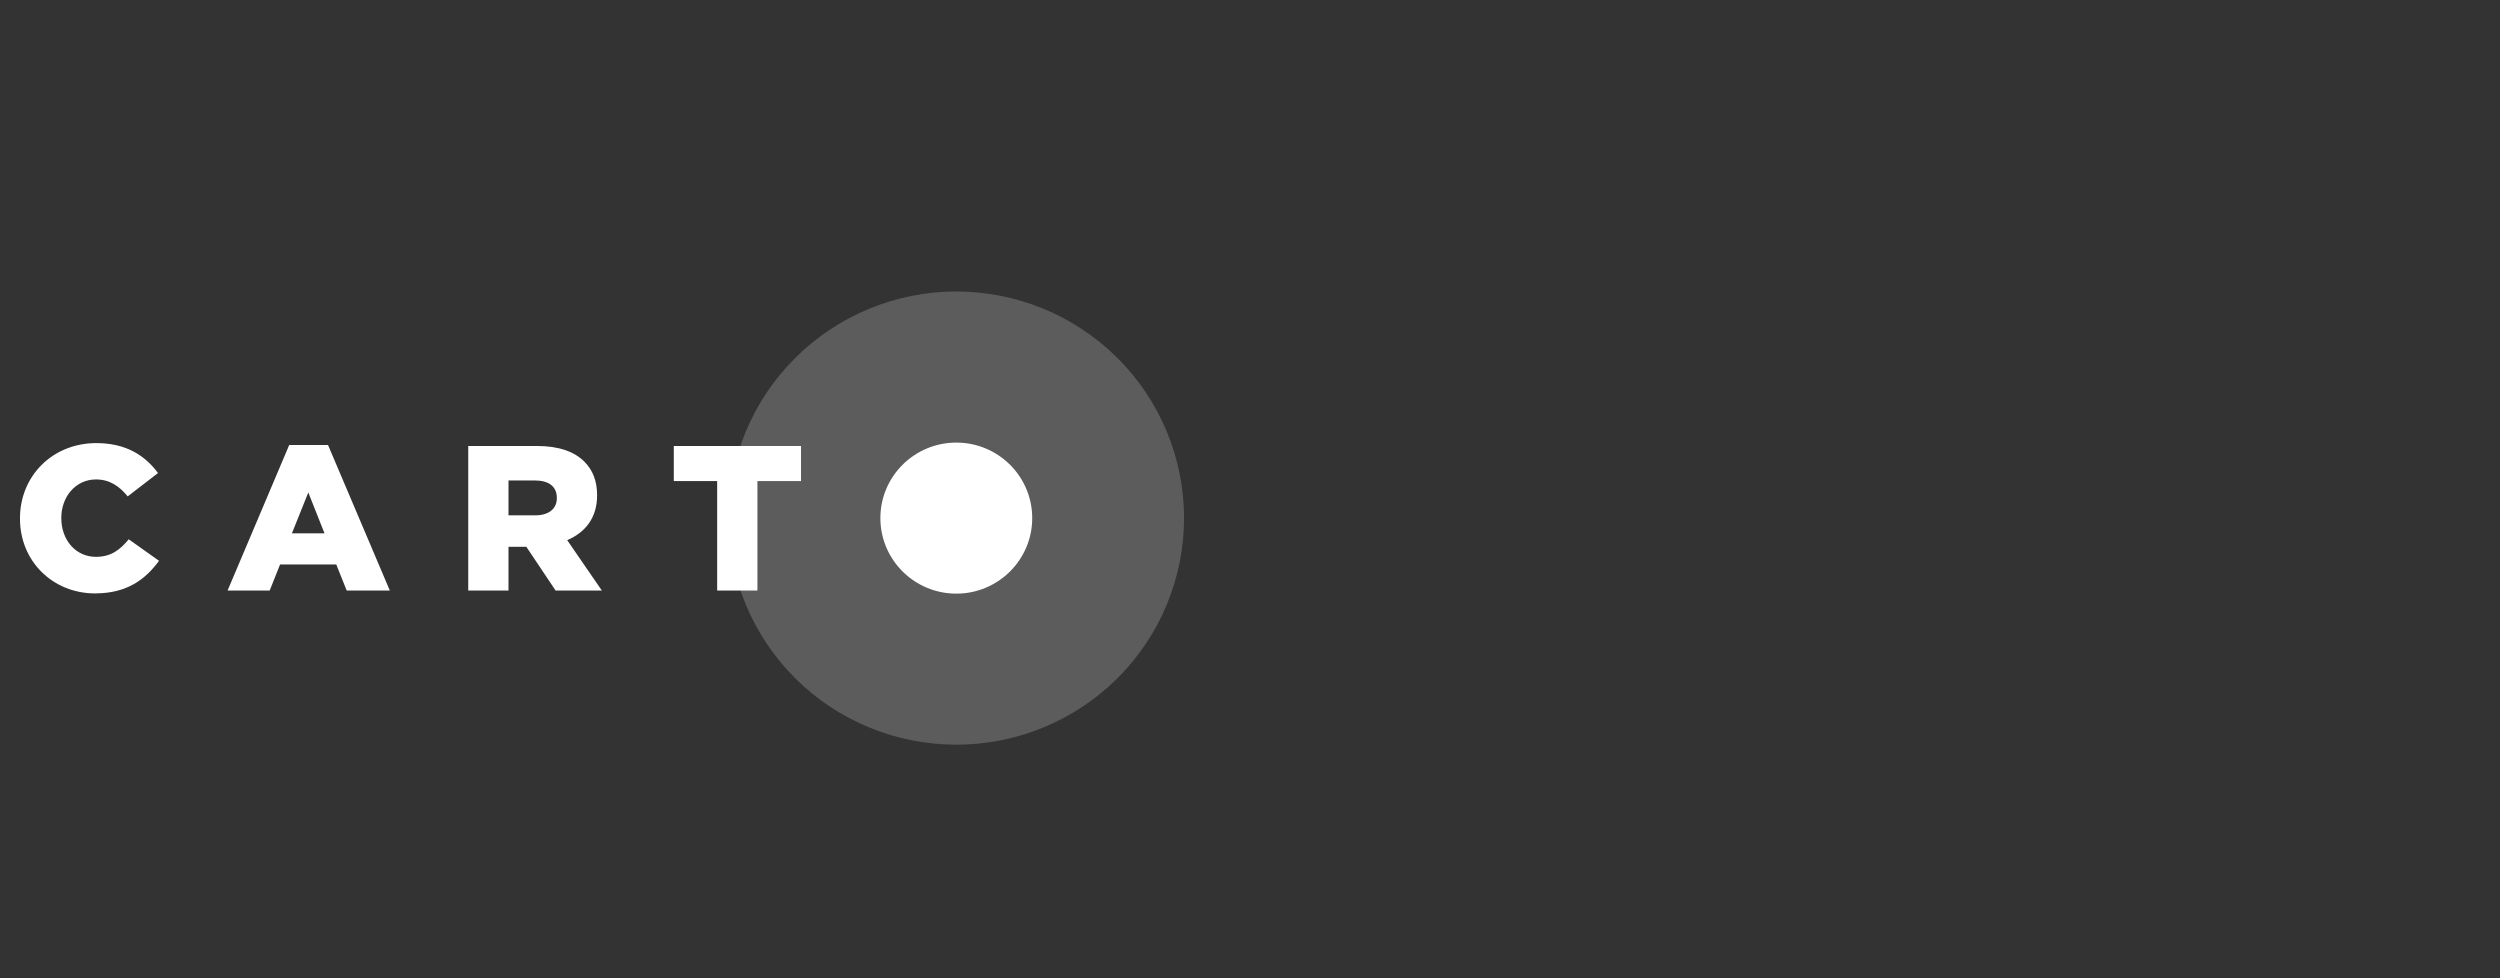 <svg xmlns="http://www.w3.org/2000/svg" xmlns:xlink="http://www.w3.org/1999/xlink" width="230" zoomAndPan="magnify" viewBox="0 0 172.5 67.5" height="90" preserveAspectRatio="xMidYMid meet" version="1.0"><rect x="0" y="0" width="172.5" height="67.5" fill="#333333" stroke="none"/><defs><clipPath id="dc6105987c"><path d="M 50 20.113 L 81.742 20.113 L 81.742 51.383 L 50 51.383 Z M 50 20.113 " clip-rule="nonzero"/></clipPath><clipPath id="de6fa2e9a0"><path d="M 1.34 30 L 72 30 L 72 41 L 1.34 41 Z M 1.34 30 " clip-rule="nonzero"/></clipPath></defs><g clip-path="url(#dc6105987c)"><path fill="#ffffff" d="M 81.699 35.75 C 81.699 36.773 81.598 37.793 81.398 38.801 C 81.195 39.805 80.898 40.785 80.504 41.73 C 80.109 42.68 79.625 43.582 79.051 44.434 C 78.477 45.289 77.828 46.078 77.098 46.805 C 76.367 47.531 75.574 48.18 74.715 48.75 C 73.859 49.32 72.953 49.801 72 50.191 C 71.047 50.586 70.062 50.883 69.051 51.082 C 68.039 51.281 67.016 51.383 65.984 51.383 C 64.953 51.383 63.93 51.281 62.918 51.082 C 61.906 50.883 60.926 50.586 59.973 50.191 C 59.02 49.801 58.113 49.32 57.254 48.75 C 56.398 48.18 55.602 47.531 54.875 46.805 C 54.145 46.078 53.492 45.289 52.918 44.434 C 52.344 43.582 51.863 42.68 51.465 41.73 C 51.07 40.785 50.773 39.805 50.574 38.801 C 50.371 37.793 50.27 36.773 50.27 35.75 C 50.27 34.723 50.371 33.707 50.574 32.699 C 50.773 31.691 51.07 30.715 51.465 29.766 C 51.863 28.816 52.344 27.918 52.918 27.062 C 53.492 26.211 54.145 25.418 54.875 24.695 C 55.602 23.969 56.398 23.32 57.254 22.75 C 58.113 22.18 59.02 21.699 59.973 21.305 C 60.926 20.91 61.906 20.617 62.918 20.414 C 63.93 20.215 64.953 20.113 65.984 20.113 C 67.016 20.113 68.039 20.215 69.051 20.414 C 70.062 20.617 71.047 20.91 72 21.305 C 72.953 21.699 73.859 22.18 74.715 22.75 C 75.574 23.32 76.367 23.969 77.098 24.695 C 77.828 25.418 78.477 26.211 79.051 27.062 C 79.625 27.918 80.109 28.816 80.504 29.766 C 80.898 30.715 81.195 31.691 81.398 32.699 C 81.598 33.707 81.699 34.723 81.699 35.75 Z M 81.699 35.75 " fill-opacity="0.2" fill-rule="nonzero"/></g><g clip-path="url(#de6fa2e9a0)"><path fill="#ffffff" d="M 6.551 40.945 C 8.754 40.945 10.027 39.988 10.973 38.695 L 8.883 37.211 C 8.281 37.938 7.664 38.422 6.621 38.422 C 5.219 38.422 4.23 37.254 4.23 35.758 L 4.23 35.73 C 4.23 34.277 5.219 33.082 6.621 33.082 C 7.578 33.082 8.238 33.551 8.812 34.25 L 10.902 32.641 C 10.012 31.43 8.695 30.574 6.648 30.574 C 3.613 30.574 1.379 32.852 1.379 35.758 L 1.379 35.789 C 1.379 38.766 3.684 40.945 6.551 40.945 Z M 15.703 40.746 L 18.609 40.746 L 19.324 38.949 L 23.203 38.949 L 23.922 40.746 L 26.898 40.746 L 22.633 30.703 L 19.957 30.703 Z M 20.141 36.801 L 21.273 33.98 L 22.391 36.801 Z M 32.309 40.746 L 35.086 40.746 L 35.086 37.727 L 36.316 37.727 L 38.336 40.746 L 41.527 40.746 L 39.137 37.27 C 40.383 36.742 41.199 35.73 41.199 34.191 L 41.199 34.164 C 41.199 33.18 40.898 32.426 40.312 31.844 C 39.637 31.172 38.578 30.773 37.047 30.773 L 32.309 30.773 Z M 35.086 35.559 L 35.086 33.152 L 36.918 33.152 C 37.836 33.152 38.422 33.551 38.422 34.348 L 38.422 34.379 C 38.422 35.105 37.863 35.559 36.934 35.559 Z M 49.484 40.746 L 49.484 33.195 L 46.492 33.195 L 46.492 30.773 L 55.27 30.773 L 55.27 33.195 L 52.262 33.195 L 52.262 40.746 Z M 65.984 40.961 C 63.094 40.961 60.746 38.625 60.746 35.75 C 60.746 32.871 63.094 30.539 65.984 30.539 C 68.879 30.539 71.223 32.871 71.223 35.75 C 71.223 38.625 68.879 40.961 65.984 40.961 Z M 65.984 40.961 " fill-opacity="1" fill-rule="evenodd"/></g></svg>